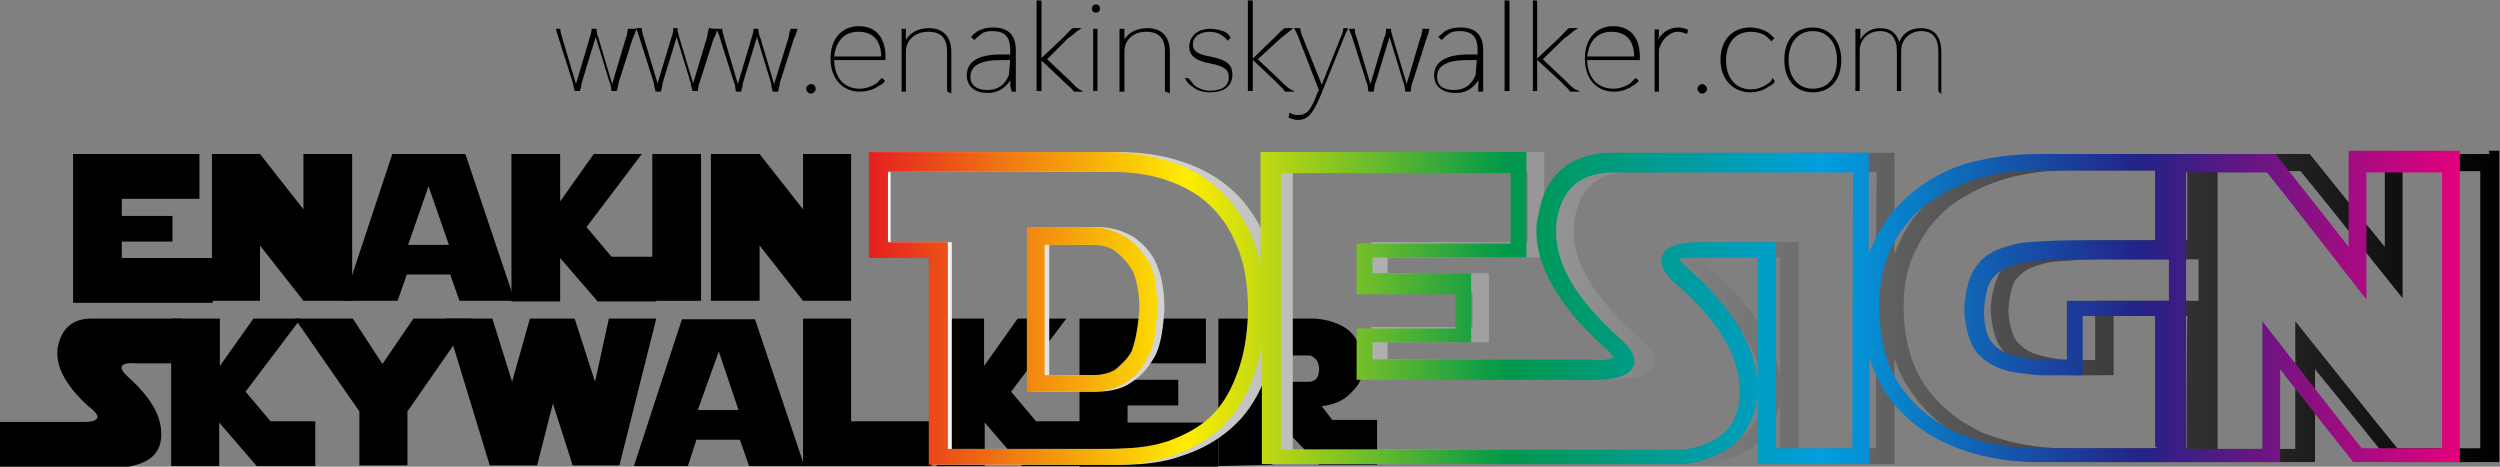 <svg xmlns="http://www.w3.org/2000/svg" xmlns:xlink="http://www.w3.org/1999/xlink" id="&#x30EC;&#x30A4;&#x30E4;&#x30FC;_1" x="0px" y="0px" viewBox="0 0 379.8 70.9" style="enable-background:new 0 0 379.8 70.9;" xml:space="preserve">
<rect x="0" y="0" width="379.8" height="70.9" fill="#808080" stroke="none"/>
<style type="text/css">
	.st0{fill:url(#SVGID_1_);}
	.st1{fill:url(#SVGID_2_);}
	.st2{stroke:#040000;stroke-width:0.25;stroke-miterlimit:10;}
</style>
<g>
	<g>
		<path d="M11.1,45.7V23.4h19.2v6.8H18.5v2.6h7.7v3.9h-7.7v2.5h13.8v6.8H11.1V45.7z"></path>
		<path d="M32.2,45.7V23.4h7.3l6.6,8.4v-8.4h7.4v22.3h-7.4l-6.6-8.4v8.4H32.2z"></path>
		<path d="M52.2,45.7l7.4-22.3h11.1l7.5,22.3h-8.4l-1.4-4h-6.6l-1.4,4H52.2z M65.1,28.3L62,37.2h6.2L65.1,28.3z"></path>
		<path d="M85.1,23.4v7.2l5.1-7.2h7.3l-8.4,11.1l3.8,4.5h6.8v6.8h-8.9l-5.7-6.6v6.6h-7.4V23.4H85.1z"></path>
		<path d="M99.1,23.4h7.4v22.3h-7.4V23.4z"></path>
		<path d="M108,45.7V23.4h7.4l6.6,8.4v-8.4h7.3v22.3H122l-6.6-8.4v8.4H108z"></path>
	</g>
	<g>
		<path d="M27.8,55.2h-7c-2.7-0.2-3,0.6-1.2,2.2c3.3,3,4.9,5.7,4.9,8.6c0,2.7-1.6,4.3-5,4.9H0v-6.8h12.3c2.9,0.1,3.3-0.8,1.1-2.4    c-3.6-3.3-5.1-6.3-4.6-9.1c0.6-2.7,2.2-4.2,5.1-4.2h13.8L27.8,55.2L27.8,55.2z"></path>
		<path d="M33.4,48.4v7.2l5.1-7.2h7.2l-8.4,11.1l3.8,4.5h6.8v6.8H39l-5.7-6.6v6.6H26V48.4H33.4z"></path>
		<path d="M71.7,48.4l-9.8,14.1v8.2h-7.3v-8.2l-9.8-14.1h8.8l4.5,6.9l4.7-6.9C62.9,48.4,71.7,48.4,71.7,48.4z"></path>
		<path d="M84,61.3l-2.4,9.4h-7.2l-6.8-22.3h7.2l3,9.6l2.7-9.6h6.8l3.1,9.6l2.1-9.6h7.2l-5.6,22.3H87L84,61.3z"></path>
		<path d="M96.3,70.8l7.3-22.3h11.1l7.5,22.3h-8.4l-1.4-4h-6.6l-1.3,4C104.5,70.8,96.3,70.8,96.3,70.8z M109.2,53.4l-3.2,8.9h6.2    L109.2,53.4z"></path>
		<path d="M122,70.8V48.4h7.3V64h12.2v6.8H122z"></path>
		<path d="M149.5,48.4v7.2l5.1-7.2h7.4l-8.4,11.1l3.8,4.5h6.8v6.8h-8.9l-5.7-6.6v6.6h-7.3V48.4H149.5z"></path>
		<path d="M164,70.8V48.4h19.2v6.8h-11.9v2.5h7.7v3.9h-7.7v2.6h13.8v6.8H164V70.8z"></path>
		<path d="M185.1,70.8V48.4h14.6c1.8,0.1,3.3,0.6,4.5,1.3s1.9,1.8,2.6,3.2c0.4,1.9,0.4,3.4,0,4.5c-0.3,1-1.1,1.9-2,2.7    s-2.2,1.4-4,1.6l1.6,2.1h6.8v6.8h-8.8l-7.1-7.4v7.4L185.1,70.8L185.1,70.8L185.1,70.8z M193.2,54v4h5.7c0.3,0,0.6-0.1,0.9-0.3    s0.6-0.8,0.6-1.6s-0.3-1.4-0.6-1.6c-0.3-0.3-0.6-0.5-0.9-0.5C198.9,54,193.2,54,193.2,54z"></path>
	</g>
	<g>
		<g>
			
				<linearGradient id="SVGID_1_" gradientUnits="userSpaceOnUse" x1="132.6" y1="-716.374" x2="379.8" y2="-716.374" gradientTransform="matrix(1 0 0 -1 0 -669.66)">
				<stop offset="0" style="stop-color:#FFFFFF"></stop>
				<stop offset="1" style="stop-color:#000000"></stop>
			</linearGradient>
			<path class="st0" d="M172.2,36c-1.5-0.9-3.3-1.5-5.6-1.5h-8.6h-1.3v25h9.9c2.2,0,4.1-0.5,5.4-1.5c1.4-0.9,2.4-2.1,3.3-3.6     s1.4-3.9,1.6-7.5l0,0l0,0c0-3.3-0.6-5.6-1.4-7.2C174.8,38.2,173.5,36.9,172.2,36z M173.1,53.4c-0.6,1.1-1.5,1.9-2.6,2.7     c-0.9,0.6-2.2,0.9-3.9,0.9c0,0-5.2,0-7.2,0c0-2.2,0-17.7,0-19.8c1.9,0,7,0,7,0c1.6,0,3,0.3,4,1.1c1.1,0.8,2,1.6,2.6,2.8     c0.6,1.2,1.1,3.3,1.1,6C174,50.8,173.4,52.6,173.1,53.4z M378.2,23.4h-15.9c0,0,0,9.6,0,14.1c-3.3-4-11.4-14.1-11.4-14.1h-15.8     h-0.9h-0.5h-19.9c-3.6,0-7.1,0.5-10.4,1.3c-3.3,0.9-6.1,2.4-8.7,4.4c-2.5,1.9-4.6,4.4-6,7.4c-0.3,0.8-0.6,1.3-0.9,2.1V23.2h-1.3     h-38.4c-6.3,0-10.3,3.3-11.6,9.5c-0.1,0.8-0.3,1.6-0.3,2.4c0,5.2,3.3,11,9.9,17l0,0l0,0c1.7,1.2,2.1,2,2.2,2.2     c-0.3,0.2-1.2,0.5-3.6,0.3c0,0-31.8,0-33.9,0c0-0.9,0-1.5,0-2.6c2.2,0,15.4,0,15.4,0V41.5c0,0-13.2,0-15.4,0c0-0.9,0-1.5,0-2.4     c2.4,0,23.8,0,23.8,0V23.1h-41.2v17.2c-0.3-1.8-0.8-3.3-1.3-4.6c-1.4-2.9-3-5.2-5.1-7c-1.9-1.7-4.5-3.2-7.3-4.1     c-2.9-1-6.2-1.5-9.9-1.5H134h-1.4v16.1c0,0,7.4,0,9.3,0c0,2.4,0,31.4,0,31.4H169c4.2,0.1,7.8-0.3,10.7-1.4     c2.8-0.9,5.4-2.4,7.3-4.1c2.1-1.8,3.8-4.2,5-7.2c0.8-1.6,1.2-3.6,1.5-5.9v18.5h65.8h0.2c9-1.5,11-6.9,11-11.2c0-0.2,0-0.2,0-0.3     c0-5.9-3.5-11.8-10.4-17.8c-1.2-1.1-1.6-1.5-1.8-1.8c0.3-0.2,1.2-0.3,3.1-0.3c0,0,6.9,0,9,0c0,2.4,0,31.4,0,31.4h17.4V54.4     c0.6,1.8,1.3,3.4,2.4,4.9c2.4,3.6,5.7,6.4,9.9,8.2c4,1.8,8.7,2.7,13.8,2.7h20.4h0.9h16.5c0,0,0-9.6,0-14.1     c3.3,4,11.4,14.1,11.4,14.1h16.6V22.9h-1.6L378.2,23.4L378.2,23.4z M189.3,57.1c-1,2.7-2.4,4.8-4.2,6.3s-3.9,2.7-6.4,3.6     s-5.9,1.2-9.8,1.2c0,0-21.9,0-24.3,0c0-2.4,0-31.4,0-31.4s-7.4,0-9.3,0c0-2,0-8.9,0-10.7c2.6,0,34.4,0,34.4,0     c3.5,0,6.5,0.4,9,1.3c2.6,0.9,4.8,2.1,6.5,3.6c1.8,1.5,3.1,3.4,4.4,6.1c1.2,2.6,1.8,6,1.8,10.2C191.1,51.1,190.4,54.4,189.3,57.1     z M285,68.1c-2,0-9.8,0-11.8,0c0-2.4,0-31.3,0-31.3h-11.7c-2.4,0-5.1,0.2-5.9,2c-0.1,0.3-0.1,0.6-0.1,0.8c0,1.5,1.5,2.8,2.8,4     c6.3,5.4,9.5,10.8,9.5,15.8c0,0.1,0,0.1,0,0.3c-0.2,5-2.8,7.7-8.7,8.6c-0.3,0-60.3,0-62.7,0c0-2.4,0-39.8,0-42.2     c2.4,0,33.2,0,35.7,0c0,2,0,8.8,0,10.7c-2.4,0-23.8,0-23.8,0v7.7c0,0,13.2,0,15.4,0c0,1.5,0,3.8,0,5.2c-2.2,0-15.4,0-15.4,0v7.8     h36.6c2.6,0,5.6-0.1,6.3-1.9c0.2-0.3,0.2-0.6,0.2-0.8c0-1.6-1.7-3.1-3.3-4.4c-6-5.4-9-10.5-9-15.2c0-0.6,0-1.3,0.1-1.9     c0.9-5,3.8-7.2,8.9-7.2c0,0,35,0,37,0C285,28.5,285,65.7,285,68.1z M332.2,68.1c-2.4,0-18.5,0-18.5,0c-4.6,0-8.8-0.9-12.6-2.4     c-3.6-1.7-6.6-4.1-8.7-7.2s-3.2-7.2-3.2-12c0-3.3,0.6-6.3,2-8.8c1.2-2.6,3-4.7,5.2-6.5c2.2-1.6,5-3,7.8-3.9     c3-0.9,6.2-1.4,9.6-1.4c0,0,16.6,0,18.5,0c0,1.9,0,8.9,0,10.6c-2.2,0-12.6,0-12.6,0c-3.3,0-5.5,0.2-7.2,0.3     c-1.6,0.1-3.1,0.6-4.3,1c-1.3,0.5-2.7,1.3-3.8,2.7c-1,1.3-1.8,3.4-2,6.5l0,0l0,0c0.2,3,0.8,5.1,2,6.4c1.2,1.3,2.5,2.2,4.2,2.7     c1.5,0.5,3,0.6,4.5,0.8s3.6,0.1,6.6,0.1h1.4c0,0,0-7.1,0-9c1.9,0,9.3,0,11.2,0C332.2,50.5,332.2,66,332.2,68.1z M334.2,45.7     h-15.9c0,0,0,7,0,9c-2.1,0-3.8-0.1-5-0.1c-1.3-0.1-2.7-0.4-4-0.8c-1-0.3-2-0.9-2.8-1.8c-0.5-0.6-1.2-1.9-1.4-4.8     c0.2-3,0.8-4.3,1.2-4.8c0.8-0.9,1.6-1.5,2.5-1.8c1.1-0.4,2.2-0.8,3.8-0.9s3.8-0.3,6.8-0.3h14.6v6.3     C333.9,45.7,334.2,45.7,334.2,45.7z M376.8,68.1c-2.1,0-11.4,0-12.6,0c-0.8-0.9-15.5-19.3-15.5-19.3s0,17.1,0,19.4     c-2,0-9.8,0-11.8,0c0-2.4,0-39.8,0-42.2c2.1,0,11.4,0,12.6,0c0.8,0.9,15.5,19.3,15.5,19.3s0-17.1,0-19.3c2.1,0,9.8,0,11.8,0     C376.8,28.5,376.8,65.7,376.8,68.1z"></path>
		</g>
	</g>
	<g>
		<g>
			
				<linearGradient id="SVGID_2_" gradientUnits="userSpaceOnUse" x1="132" y1="-716.374" x2="373.65" y2="-716.374" gradientTransform="matrix(1 0 0 -1 0 -669.66)">
				<stop offset="0" style="stop-color:#E51F1F"></stop>
				<stop offset="0.2" style="stop-color:#FEED00"></stop>
				<stop offset="0.4" style="stop-color:#00984A"></stop>
				<stop offset="0.6" style="stop-color:#009FDF"></stop>
				<stop offset="0.8" style="stop-color:#232287"></stop>
				<stop offset="1" style="stop-color:#E4007E"></stop>
			</linearGradient>
			<path class="st1" d="M171,36c-1.4-0.9-3.3-1.5-5.4-1.5H156v25h9.8c2.1,0,3.9-0.5,5.4-1.5c1.4-0.9,2.4-2.1,3.1-3.6     c0.9-1.5,1.4-3.9,1.5-7.5l0,0l0,0c0-3.3-0.4-5.6-1.3-7.2C173.5,38.2,172.4,36.9,171,36z M171.9,53.4c-0.6,1.1-1.5,1.9-2.4,2.7     c-0.9,0.6-2.2,0.9-3.8,0.9c0,0-5.1,0-7,0V37.2c1.9,0,6.9,0,6.9,0c1.6,0,3,0.3,3.9,1c1,0.8,1.8,1.7,2.5,2.8c0.6,1.2,1.1,3.3,1.1,6     C172.8,50.8,172.2,52.6,171.9,53.4z M356.8,23.4c0,0,0,9.6,0,14.1c-3.1-4-11.1-14.1-11.1-14.1h-36.3c-3.6,0-6.9,0.5-10.2,1.3     c-3.2,0.9-6,2.4-8.5,4.4s-4.5,4.4-5.9,7.4c-0.3,0.8-0.6,1.3-0.9,2.1V23.2h-39c-6.2,0-10.2,3.3-11.2,9.5c-0.2,0.8-0.3,1.6-0.3,2.4     c0,5.2,3.2,11,9.6,17l0,0l0,0c1.5,1.2,2.1,2,2.1,2.2c-0.3,0.2-1.2,0.5-3.4,0.3c0,0-31.2,0-33.2,0V52c2.2,0,15,0,15,0V41.5     c0,0-12.9,0-15,0v-2.4c2.4,0,23.4,0,23.4,0v-16h-40.4v17.2c-0.3-1.8-0.8-3.3-1.4-4.6c-1.4-2.9-3-5.2-5-7     c-1.9-1.7-4.3-3.2-7.2-4.1c-2.9-1-6.1-1.5-9.8-1.5H132v16.1c0,0,7.2,0,9.1,0c0,2.4,0,31.4,0,31.4h26.6c4.2,0.1,7.6-0.3,10.5-1.4     c2.8-0.9,5.2-2.4,7.2-4.1c1.9-1.8,3.6-4.2,4.8-7.2c0.6-1.6,1.2-3.6,1.5-5.9v18.5h64.4h0.1c8.7-1.5,10.7-6.9,10.8-11.2     c0-0.2,0-0.2,0-0.3c0-5.9-3.5-11.8-10.1-17.8c-1.2-1.1-1.6-1.5-1.8-1.8c0.3-0.2,1.2-0.3,3.2-0.3c0,0,6.8,0,8.7,0     c0,2.4,0,31.4,0,31.4H284V54.4c0.6,1.8,1.4,3.4,2.2,4.9c2.4,3.6,5.6,6.4,9.8,8.2c4.1,1.8,8.6,2.7,13.5,2.7h36.9c0,0,0-9.6,0-14.1     c3.1,4,11.1,14.1,11.1,14.1h16.2V22.9h-16.8L356.8,23.4L356.8,23.4z M187.8,57.1c-1,2.7-2.4,4.8-4,6.3s-3.8,2.7-6.3,3.6     c-2.6,0.9-5.7,1.2-9.6,1.2c0,0-21.5,0-23.9,0c0-2.4,0-31.4,0-31.4s-7.2,0-9.1,0V26.1c2.5,0,33.6,0,33.6,0c3.3,0,6.3,0.4,8.8,1.3     c2.6,0.9,4.7,2.1,6.3,3.6c1.6,1.5,3.1,3.4,4.2,6.1c1.2,2.6,1.8,6,1.8,10.2C189.5,51.1,188.9,54.4,187.8,57.1z M281.4,68.1h-11.6     c0-2.4,0-31.3,0-31.3h-11.4c-2.2,0-5.1,0.2-5.9,2c-0.1,0.3-0.1,0.6-0.1,0.8c0,1.5,1.3,2.8,2.7,4c6.2,5.4,9.2,10.8,9.2,15.8     c0,0.1,0,0.1,0,0.3c-0.1,5-2.9,7.7-8.4,8.6h-61.3v-42h34.9v10.7c-2.4,0-23.4,0-23.4,0v7.7c0,0,12.9,0,15,0v5.2c-2.2,0-15,0-15,0     v7.8h35.8c2.4,0,5.4-0.2,6.2-2c0.2-0.3,0.2-0.6,0.2-0.8c0-1.6-1.7-3.1-3.2-4.4c-5.8-5.4-8.7-10.5-8.7-15.2c0-0.6,0-1.3,0.1-1.9     c0.9-5,3.8-7.2,8.7-7.2c0,0,34.2,0,36.3,0L281.4,68.1L281.4,68.1z M327.6,68.1c-2.4,0-18.1,0-18.1,0c-4.5,0-8.7-0.9-12.3-2.4     c-3.6-1.7-6.5-4.1-8.6-7.2c-2.1-3.1-3.1-7.2-3.1-12c0-3.3,0.6-6.3,1.8-8.8c1.2-2.6,3-4.7,5.1-6.5c2.2-1.6,4.8-3,7.6-3.9     c2.9-0.9,6-1.4,9.3-1.4c0,0,16.3,0,18.1,0v10.6c-2.2,0-12.3,0-12.3,0c-3.2,0-5.4,0.2-7.1,0.3c-1.6,0.1-3,0.6-4.2,1     c-1.4,0.5-2.6,1.3-3.6,2.7c-1,1.3-1.6,3.4-1.8,6.5l0,0l0,0c0.2,3,0.8,5.1,1.8,6.4c1,1.3,2.5,2.2,4,2.7c1.4,0.5,2.9,0.6,4.4,0.8     s3.6,0.1,6.5,0.1h1.3c0,0,0-7.1,0-9h11v19.9H327.6z M329.5,45.7H314c0,0,0,7,0,9c-2.1,0-3.8-0.1-4.8-0.1     c-1.4-0.1-2.7-0.4-3.9-0.8c-1-0.3-2-0.9-2.7-1.8c-0.5-0.6-1.2-1.9-1.2-4.8c0.2-3,0.8-4.3,1.2-4.8c0.8-0.9,1.5-1.5,2.5-1.8     c1.1-0.4,2.2-0.8,3.6-0.9s3.6-0.3,6.6-0.3h14.2V45.7L329.5,45.7z M371.1,68.1h-12.3c-0.8-0.9-15.1-19.3-15.1-19.3s0,17.1,0,19.4     h-11.6v-42h12.3c0.8,0.9,15.1,19.3,15.1,19.3s0-17.1,0-19.3h11.5V68.1z"></path>
		</g>
	</g>
</g>
<g>
	<path class="st2" d="M96.5,4.5c-0.2,0.6-0.3,1-0.5,1.3l-2.1,6.6c-0.1,0.3-0.1,0.8-0.3,1.3H93c-0.1-0.6-0.1-1.1-0.3-1.3l-2.2-7.2   l-2.2,7.2c-0.1,0.3-0.1,0.8-0.3,1.3h-0.6c-0.2-0.6-0.2-1.1-0.3-1.3l-2.1-6.6c-0.2-0.6-0.3-0.9-0.4-1.3H85c0,0.4,0.2,0.8,0.3,1.3   l2.2,7.4l2.2-7.4c0.1-0.4,0.3-0.9,0.3-1.3h0.5c0,0.4,0.1,0.9,0.3,1.3l2.2,7.4l2.2-7.4c0.2-0.3,0.2-0.8,0.3-1.3   C95.7,4.5,96.5,4.5,96.5,4.5z"></path>
	<path class="st2" d="M108.8,4.5c-0.1,0.6-0.3,1-0.5,1.3l-2.1,6.6c-0.2,0.3-0.2,0.8-0.3,1.3h-0.6c-0.2-0.6-0.2-1.1-0.3-1.3l-2.2-7.2   l-2.2,7.2c-0.1,0.3-0.1,0.8-0.3,1.4h-0.6c-0.2-0.6-0.2-1.1-0.3-1.4l-2.1-6.6c-0.2-0.6-0.3-0.9-0.5-1.4h0.6c0,0.4,0.1,0.8,0.3,1.4   l2.2,7.3l2.2-7.3c0.2-0.5,0.3-0.9,0.3-1.4h0.4c0,0.4,0.2,0.9,0.3,1.4l2.2,7.3l2.2-7.3c0.1-0.3,0.1-0.8,0.3-1.4   C108,4.5,108.8,4.5,108.8,4.5z"></path>
	<path class="st2" d="M121,4.5c-0.2,0.6-0.3,1-0.5,1.3l-2.1,6.6c-0.1,0.3-0.1,0.8-0.3,1.4h-0.6c-0.2-0.6-0.2-1.1-0.3-1.4l-2.2-7.2   l-2.2,7.2c-0.1,0.3-0.1,0.8-0.3,1.4h-0.6c-0.1-0.6-0.1-1.1-0.3-1.4l-2.1-6.6c-0.1-0.6-0.3-0.9-0.5-1.3h0.6c0,0.4,0.2,0.8,0.3,1.3   l2.2,7.4l2.2-7.4c0.1-0.4,0.3-0.9,0.3-1.3h0.5c0,0.4,0.1,0.9,0.3,1.3l2.2,7.4l2.3-7.4c0.1-0.3,0.1-0.8,0.3-1.3H121z"></path>
	<path class="st2" d="M123.8,13.5c0,0.3-0.3,0.6-0.6,0.6c-0.3,0-0.6-0.3-0.6-0.6s0.3-0.6,0.6-0.6C123.6,12.9,123.8,13.2,123.8,13.5z   "></path>
	<path class="st2" d="M126.6,9L126.6,9c0,2.9,1.6,4.6,4,4.6c0.9,0,1.8-0.3,2.6-0.8c0.3-0.2,0.4-0.5,0.8-0.8l0.3,0.3   c-0.1,0.2-0.5,0.5-0.8,0.6c-0.8,0.6-1.8,0.9-2.9,0.9c-2.5,0-4.3-1.9-4.3-4.9s1.7-4.8,4.2-4.8s3.9,1.7,3.9,4.5V9L126.6,9L126.6,9z    M134,8.7c0-2.5-1.2-4-3.6-4c-2.2,0-3.6,1.5-3.8,4H134z"></path>
	<path class="st2" d="M144,13.8c0-0.4,0-0.8,0-1.3V7.8c0-2.1-1-3.1-3-3.1c-2.1,0-3.5,1.4-3.5,3.1v4.6c0,0.6,0,0.9,0,1.4h-0.4   c0-0.5,0-0.8,0-1.4V5.8c0-0.6,0-0.9,0-1.3h0.4v0.8c0,0.4,0,0.9,0,1.3l0,0c0.5-1.3,1.8-2.2,3.6-2.2c2.1,0,3.3,1.2,3.3,3.5v4.8   c0,0.6,0,0.9,0,1.3L144,13.8L144,13.8L144,13.8z"></path>
	<path class="st2" d="M153.6,13c0-0.4,0-0.9,0.1-1.4l0,0c-0.8,1.5-2,2.4-3.6,2.4c-1.9,0-3.1-0.9-3.1-2.6c0-1.9,1.6-3,5.1-3   c0.8,0,1.2,0,1.5,0V7.6c0-2.1-0.9-3-2.9-3c-0.6,0-1.2,0.1-1.6,0.4c-0.4,0.3-0.8,0.6-1.1,0.9l-0.3-0.3c0.4-0.4,0.8-0.8,1.2-0.9   c0.6-0.3,1.2-0.4,2-0.4c2.2,0,3.3,1.1,3.3,3.3v4.8c0,0.6,0,0.9,0,1.4h-0.4L153.6,13L153.6,13z M153.6,9c-0.5,0-0.9,0-1.5,0   c-3.3,0-4.8,0.9-4.8,2.7c0,1.4,1.1,2.1,2.7,2.1s2.8-0.8,3.4-2.4L153.6,9L153.6,9z"></path>
	<path class="st2" d="M158.1,0.1c0,0.5,0,0.8,0,1.3v10.9c0,0.6,0,0.9,0,1.4h-0.5c0-0.5,0-0.8,0-1.4V1.5c0-0.6,0-0.9,0-1.3H158.1z    M162.5,12.4c0.6,0.6,1,1.1,1.6,1.4h-0.9c-0.3-0.5-0.8-0.8-1.4-1.4L158.2,9l3.5-3.3c0.8-0.8,1-1.1,1.3-1.3h0.9   c-0.5,0.3-0.9,0.8-1.7,1.3L158.9,9L162.5,12.4z"></path>
	<path class="st2" d="M167,1.3c0,0.3-0.2,0.5-0.5,0.5S166,1.6,166,1.3s0.2-0.5,0.5-0.5S167,1,167,1.3z M166.6,4.5c0,0.4,0,0.8,0,1.3   v6.6c0,0.6,0,0.9,0,1.3h-0.4c0-0.4,0-0.8,0-1.3V5.8c0-0.6,0-0.9,0-1.3H166.6z"></path>
	<path class="st2" d="M177.1,13.8c0-0.4,0-0.8,0-1.3V7.8c0-2.1-1-3.1-3-3.1c-2.1,0-3.4,1.4-3.4,3.1v4.6c0,0.6,0,0.9,0,1.4h-0.5   c0-0.5,0-0.8,0-1.4V5.8c0-0.6,0-0.9,0-1.3h0.5v0.8c0,0.4,0,0.9,0,1.3l0,0c0.4-1.3,1.8-2.2,3.6-2.2c2.1,0,3.3,1.2,3.3,3.5v4.8   c0,0.6,0,0.9,0,1.3L177.1,13.8L177.1,13.8L177.1,13.8z"></path>
	<path class="st2" d="M180.5,12c0.3,0.4,0.6,0.7,0.9,1.1c0.6,0.4,1.4,0.8,2.4,0.8c2,0,3-0.8,3-2.2c0-1.2-0.8-1.8-3-2.2   c-2.1-0.4-3-1.1-3-2.4c0-1.5,1.2-2.6,3-2.6c0.6,0,1.2,0.1,1.8,0.3c0.5,0.1,0.9,0.4,1.2,0.9l-0.3,0.3c-0.2-0.3-0.6-0.6-0.9-0.8   c-0.4-0.3-1.1-0.5-1.8-0.5c-1.6,0-2.7,0.8-2.7,2.1c0,1,0.8,1.6,2.7,1.9c2.5,0.5,3.3,1.2,3.3,2.6c0,1.7-1.2,2.6-3.3,2.6   c-1,0-2-0.3-2.5-0.8c-0.5-0.3-0.8-0.6-1.1-1.1L180.5,12z"></path>
	<path class="st2" d="M190.2,0.1c0,0.5,0,0.8,0,1.3v10.9c0,0.6,0,0.9,0,1.4h-0.5c0-0.5,0-0.8,0-1.4V1.5c0-0.6,0-0.9,0-1.3H190.2z    M194.5,12.4c0.6,0.6,1.1,1.1,1.7,1.4h-0.9c-0.3-0.5-0.8-0.8-1.3-1.4L190.4,9l3.4-3.3c0.8-0.8,1.1-1.1,1.4-1.3h0.9   c-0.4,0.3-0.9,0.8-1.6,1.3L190.9,9L194.5,12.4z"></path>
	<path class="st2" d="M204.6,4.5c-0.2,0.3-0.3,0.6-0.6,1.3l-3.5,8.7c-1.2,2.8-1.9,3.6-3.4,3.6c-0.4,0-0.9-0.2-1.2-0.3l0.1-0.5   c0.3,0.2,0.8,0.3,1.2,0.3c1.3,0,2-0.6,3-3.3l0.3-0.6l-3.1-8c-0.2-0.6-0.5-1.1-0.6-1.3h0.6c0.1,0.3,0.1,0.6,0.4,1.3l3,7.5l3-7.5   c0.3-0.6,0.4-1.1,0.4-1.3H204.6z"></path>
	<path class="st2" d="M217,4.5c-0.1,0.6-0.3,1-0.4,1.3l-2.1,6.6c-0.2,0.3-0.2,0.8-0.3,1.4h-0.6c-0.1-0.6-0.1-1.1-0.3-1.4l-2.2-7.2   l-2.2,7.2c-0.2,0.3-0.2,0.8-0.3,1.4h-0.6c-0.1-0.6-0.1-1.1-0.3-1.4l-2.1-6.6c-0.2-0.6-0.3-0.9-0.5-1.3h0.6c0,0.4,0.1,0.8,0.3,1.3   l2.2,7.4l2.2-7.4c0.2-0.4,0.3-0.9,0.3-1.3h0.5c0,0.4,0.2,0.9,0.3,1.3l2.2,7.4l2.2-7.4c0.2-0.3,0.2-0.8,0.3-1.3   C216.3,4.5,217,4.5,217,4.5z"></path>
	<path class="st2" d="M224.7,13c0-0.4,0-0.9,0.1-1.4l0,0c-0.8,1.5-1.9,2.4-3.6,2.4c-2,0-3.2-0.9-3.2-2.6c0-1.9,1.7-3,5.1-3   c0.8,0,1.2,0,1.5,0V7.6c0-2.1-0.9-3-2.9-3c-0.6,0-1.2,0.1-1.6,0.4c-0.5,0.3-0.8,0.6-1.1,0.9l-0.3-0.3c0.5-0.4,0.8-0.8,1.2-0.9   c0.6-0.3,1.2-0.4,2-0.4c2.2,0,3.3,1.1,3.3,3.3v4.8c0,0.6,0,0.9,0,1.4h-0.5L224.7,13L224.7,13z M224.5,9c-0.4,0-0.9,0-1.5,0   c-3.3,0-4.8,0.9-4.8,2.7c0,1.4,1,2.1,2.7,2.1c1.6,0,2.8-0.8,3.4-2.4L224.5,9L224.5,9z"></path>
	<path class="st2" d="M229.2,0.1c0,0.5,0,0.8,0,1.3v10.9c0,0.6,0,0.9,0,1.4h-0.5c0-0.5,0-0.8,0-1.4V1.5c0-0.6,0-0.9,0-1.3H229.2z"></path>
	<path class="st2" d="M233.4,0.1c0,0.5,0,0.8,0,1.3v10.9c0,0.6,0,0.9,0,1.4H233c0-0.5,0-0.8,0-1.4V1.5c0-0.6,0-0.9,0-1.3H233.4z    M237.8,12.4c0.6,0.6,1,1.1,1.7,1.4h-0.9c-0.3-0.5-0.8-0.8-1.3-1.4L233.6,9l3.5-3.3c0.8-0.8,1-1.1,1.3-1.3h0.9   c-0.5,0.3-0.9,0.8-1.7,1.3L234.2,9L237.8,12.4z"></path>
	<path class="st2" d="M241,9L241,9c0,2.9,1.7,4.6,4.1,4.6c0.9,0,1.8-0.3,2.6-0.8c0.3-0.2,0.4-0.5,0.8-0.8l0.3,0.3   c-0.2,0.2-0.5,0.5-0.8,0.6c-0.8,0.6-1.8,0.9-2.8,0.9c-2.6,0-4.3-1.9-4.3-4.9s1.7-4.8,4.2-4.8c2.5,0,3.9,1.7,3.9,4.5V9L241,9L241,9z    M248.4,8.7c0-2.5-1.2-4-3.6-4c-2.2,0-3.6,1.5-3.8,4H248.4z"></path>
	<path class="st2" d="M251.8,6.7c0.4-1.5,1.7-2.4,3.2-2.4c0.6,0,1,0.2,1.3,0.3l-0.1,0.4c-0.5-0.2-0.9-0.3-1.3-0.3   c-1.3,0-2.6,1.2-3,2.8v5c0,0.6,0,0.9,0,1.3h-0.4c0-0.4,0-0.8,0-1.3V6c0-0.6,0-0.9,0-1.4h0.4v0.8C251.8,5.8,251.8,6.4,251.8,6.7   L251.8,6.7z"></path>
	<path class="st2" d="M259.2,13.5c0,0.3-0.3,0.6-0.6,0.6c-0.3,0-0.6-0.3-0.6-0.6s0.3-0.6,0.6-0.6C258.9,12.9,259.2,13.2,259.2,13.5z   "></path>
	<path class="st2" d="M269.5,12.4c-0.1,0.2-0.5,0.5-0.8,0.6c-0.8,0.6-1.8,0.9-2.8,0.9c-2.5,0-4.4-1.9-4.4-4.8s1.7-4.8,4.4-4.8   c0.9,0,1.6,0.2,2.4,0.6c0.5,0.3,0.8,0.6,1.1,0.9l-0.3,0.3c-0.3-0.4-0.6-0.6-1-0.9c-0.6-0.3-1.3-0.5-2.1-0.5c-2.4,0-3.9,1.7-3.9,4.5   c0,2.7,1.5,4.5,3.9,4.5c0.9,0,1.8-0.3,2.5-0.8c0.5-0.3,0.6-0.4,0.8-0.8L269.5,12.4z"></path>
	<path class="st2" d="M279.6,9.1c0,3-1.6,4.8-4.2,4.8c-2.6,0-4.2-1.9-4.2-4.8c0-3,1.6-4.8,4.2-4.8C277.9,4.3,279.6,6.3,279.6,9.1z    M279.2,9.1c0-2.7-1.5-4.5-3.8-4.5s-3.8,1.8-3.8,4.5s1.5,4.5,3.8,4.5S279.2,12,279.2,9.1z"></path>
	<path class="st2" d="M294.6,13.8c0-0.4,0-0.9,0-1.3V7.9c0-2.2-0.9-3.3-2.7-3.3c-1.8,0-3.2,1.3-3.2,3.1v4.7c0,0.5,0,0.9,0,1.3h-0.4   c0-0.4,0-0.9,0-1.3V7.9c0-2.2-0.9-3.3-2.7-3.3s-3.2,1.3-3.2,3.1v4.7c0,0.5,0,0.9,0,1.3H282c0-0.4,0-0.9,0-1.3V5.8   c0-0.6,0-0.9,0-1.3h0.5v0.8c0,0.4,0,1,0,1.3l0,0c0.5-1.3,1.6-2.2,3.1-2.2c1.7,0,2.6,0.9,2.9,2.4c0.5-1.5,1.6-2.4,3.3-2.4   c2,0,3,1.2,3,3.6v4.7c0,0.4,0,0.9,0,1.3L294.6,13.8L294.6,13.8L294.6,13.8z"></path>
</g>
</svg>